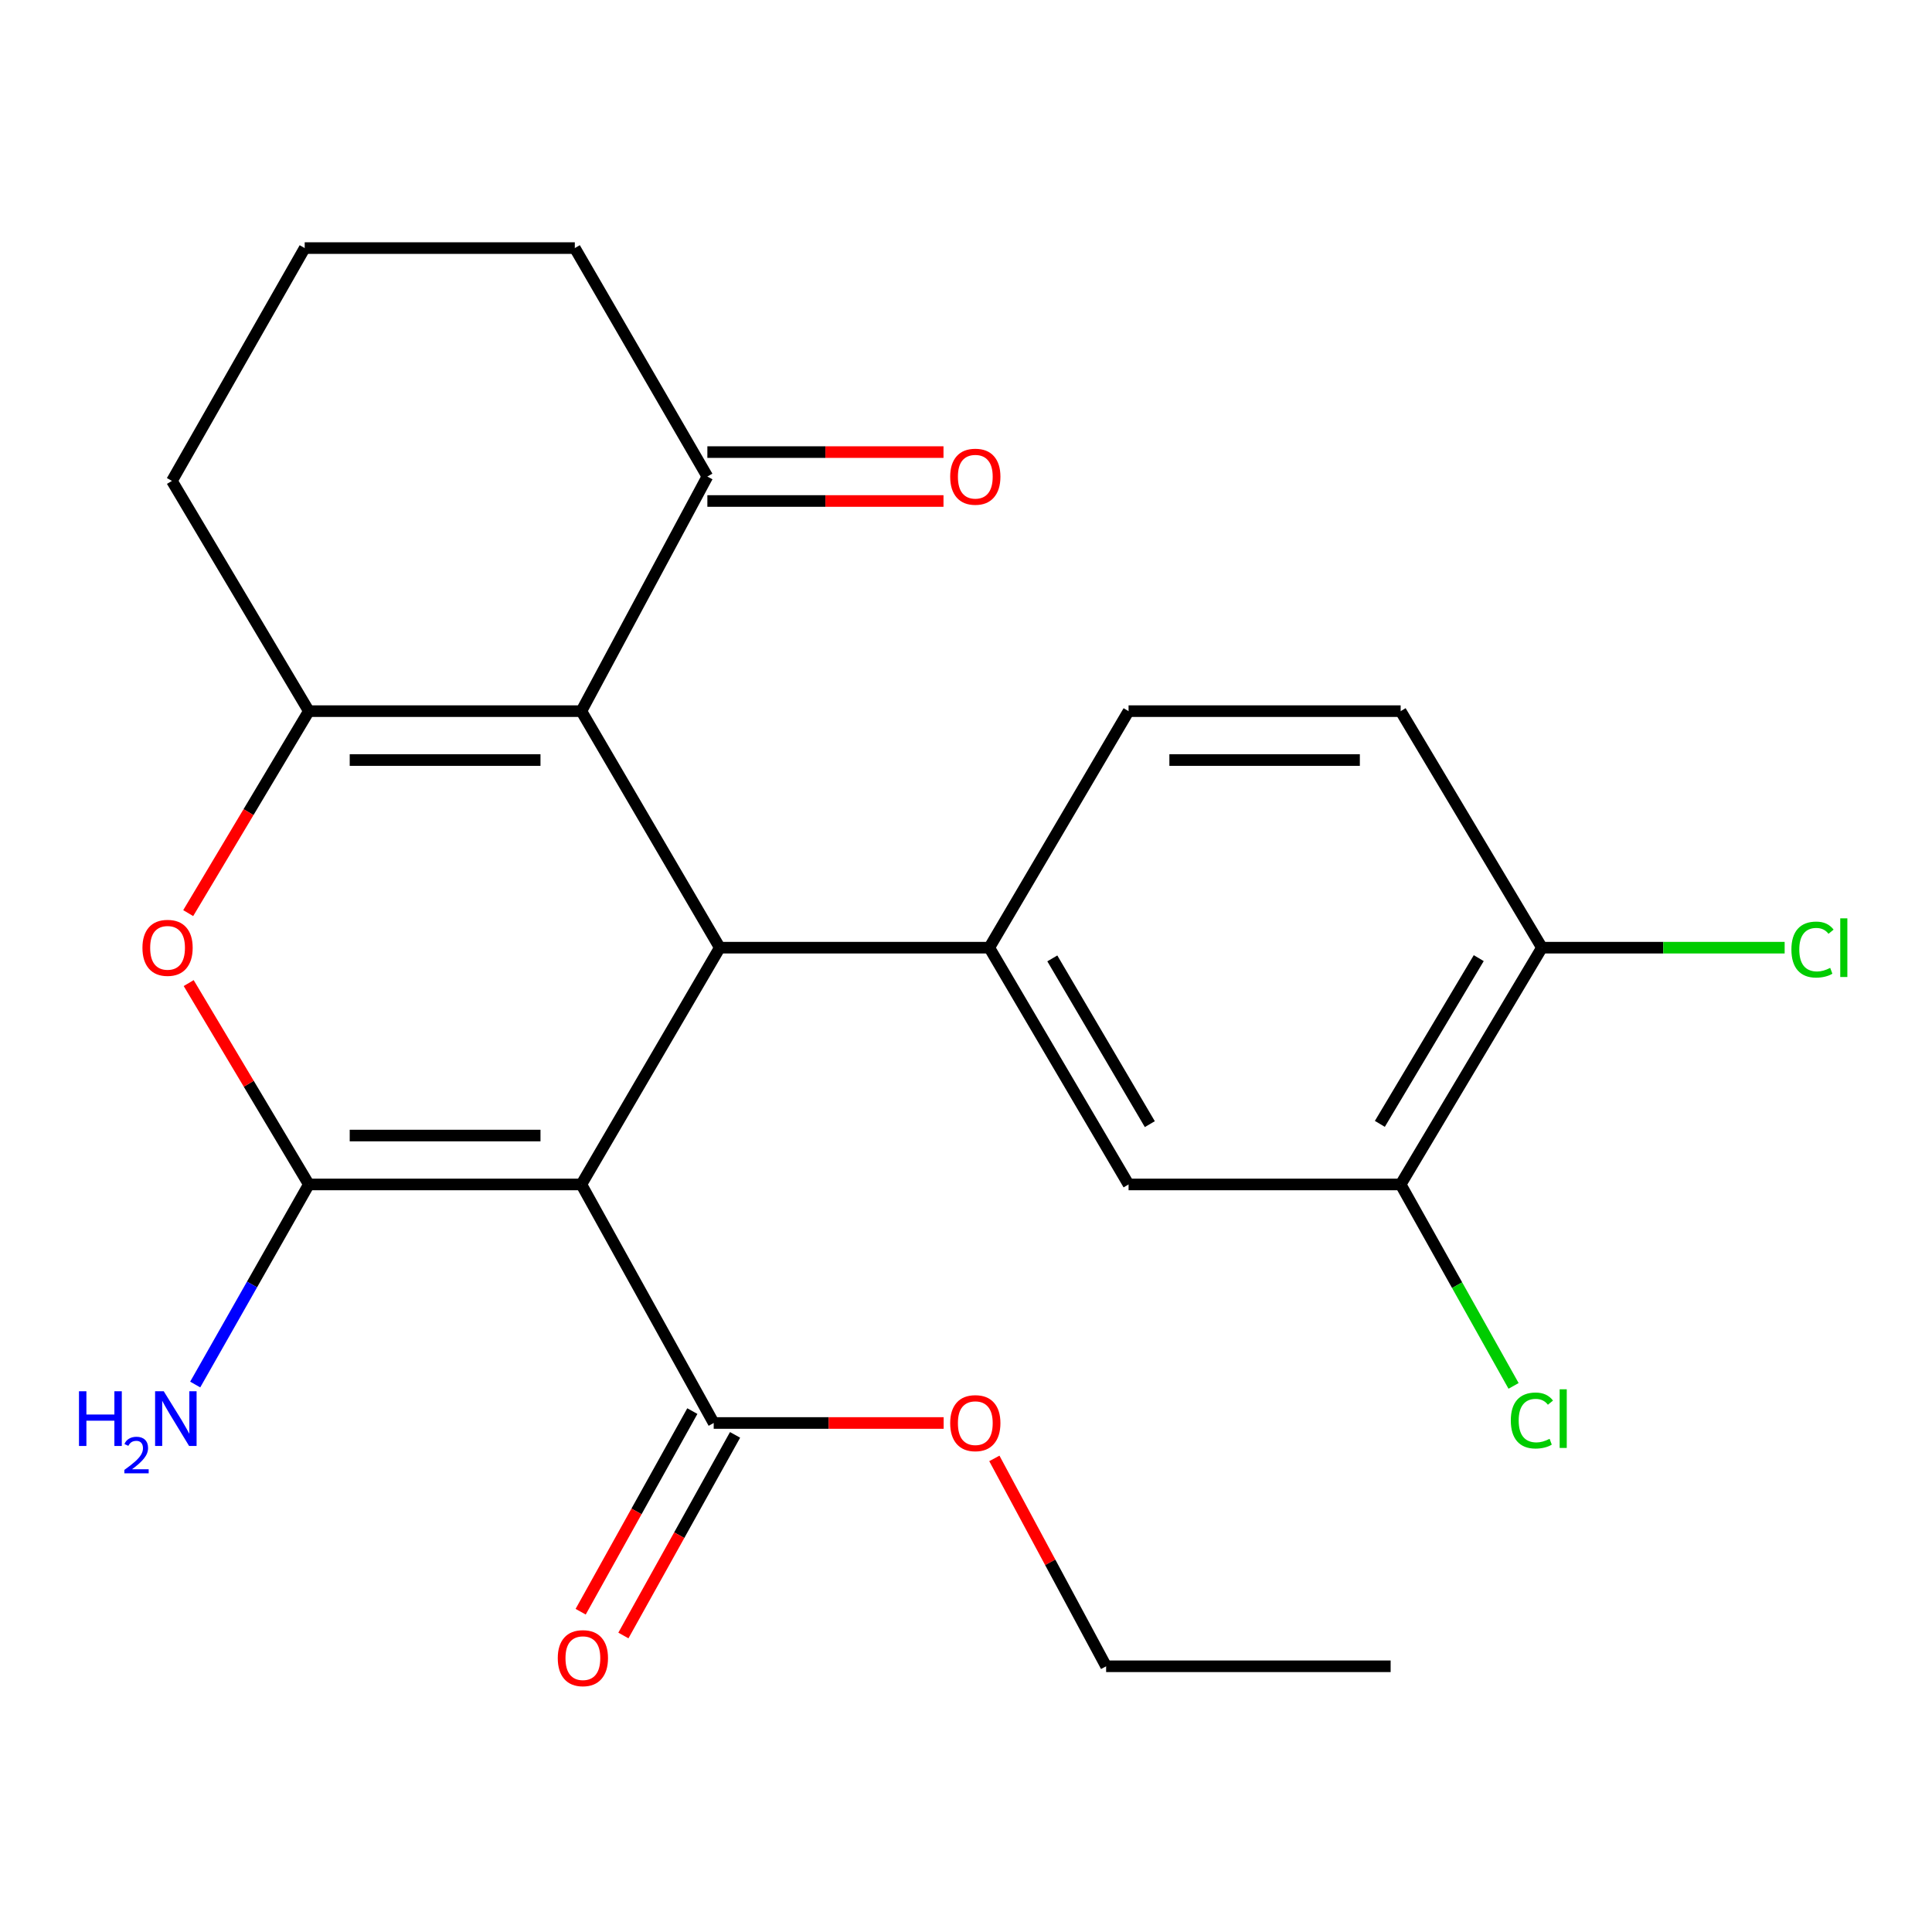<?xml version='1.0' encoding='iso-8859-1'?>
<svg version='1.1' baseProfile='full'
              xmlns='http://www.w3.org/2000/svg'
                      xmlns:rdkit='http://www.rdkit.org/xml'
                      xmlns:xlink='http://www.w3.org/1999/xlink'
                  xml:space='preserve'
width='1000px' height='1000px' viewBox='0 0 1000 1000'>
<!-- END OF HEADER -->
<rect style='opacity:1.0;fill:#FFFFFF;stroke:none' width='1000' height='1000' x='0' y='0'> </rect>
<path class='bond-0' d='M 300.913,613.069 L 159.853,613.069' style='fill:none;fill-rule:evenodd;stroke:#000000;stroke-width:6px;stroke-linecap:butt;stroke-linejoin:miter;stroke-opacity:1' />
<path class='bond-0' d='M 279.754,587.757 L 181.012,587.757' style='fill:none;fill-rule:evenodd;stroke:#000000;stroke-width:6px;stroke-linecap:butt;stroke-linejoin:miter;stroke-opacity:1' />
<path class='bond-1' d='M 300.913,613.069 L 372.56,490.515' style='fill:none;fill-rule:evenodd;stroke:#000000;stroke-width:6px;stroke-linecap:butt;stroke-linejoin:miter;stroke-opacity:1' />
<path class='bond-6' d='M 300.913,613.069 L 369.411,736.537' style='fill:none;fill-rule:evenodd;stroke:#000000;stroke-width:6px;stroke-linecap:butt;stroke-linejoin:miter;stroke-opacity:1' />
<path class='bond-4' d='M 159.853,613.069 L 128.758,560.956' style='fill:none;fill-rule:evenodd;stroke:#000000;stroke-width:6px;stroke-linecap:butt;stroke-linejoin:miter;stroke-opacity:1' />
<path class='bond-4' d='M 128.758,560.956 L 97.664,508.843' style='fill:none;fill-rule:evenodd;stroke:#FF0000;stroke-width:6px;stroke-linecap:butt;stroke-linejoin:miter;stroke-opacity:1' />
<path class='bond-11' d='M 159.853,613.069 L 130.445,664.849' style='fill:none;fill-rule:evenodd;stroke:#000000;stroke-width:6px;stroke-linecap:butt;stroke-linejoin:miter;stroke-opacity:1' />
<path class='bond-11' d='M 130.445,664.849 L 101.038,716.628' style='fill:none;fill-rule:evenodd;stroke:#0000FF;stroke-width:6px;stroke-linecap:butt;stroke-linejoin:miter;stroke-opacity:1' />
<path class='bond-2' d='M 372.56,490.515 L 300.913,368.088' style='fill:none;fill-rule:evenodd;stroke:#000000;stroke-width:6px;stroke-linecap:butt;stroke-linejoin:miter;stroke-opacity:1' />
<path class='bond-5' d='M 372.56,490.515 L 512.045,490.515' style='fill:none;fill-rule:evenodd;stroke:#000000;stroke-width:6px;stroke-linecap:butt;stroke-linejoin:miter;stroke-opacity:1' />
<path class='bond-3' d='M 300.913,368.088 L 159.853,368.088' style='fill:none;fill-rule:evenodd;stroke:#000000;stroke-width:6px;stroke-linecap:butt;stroke-linejoin:miter;stroke-opacity:1' />
<path class='bond-3' d='M 279.754,393.401 L 181.012,393.401' style='fill:none;fill-rule:evenodd;stroke:#000000;stroke-width:6px;stroke-linecap:butt;stroke-linejoin:miter;stroke-opacity:1' />
<path class='bond-7' d='M 300.913,368.088 L 366.134,246.659' style='fill:none;fill-rule:evenodd;stroke:#000000;stroke-width:6px;stroke-linecap:butt;stroke-linejoin:miter;stroke-opacity:1' />
<path class='bond-16' d='M 159.853,368.088 L 88.992,248.924' style='fill:none;fill-rule:evenodd;stroke:#000000;stroke-width:6px;stroke-linecap:butt;stroke-linejoin:miter;stroke-opacity:1' />
<path class='bond-24' d='M 159.853,368.088 L 128.632,420.359' style='fill:none;fill-rule:evenodd;stroke:#000000;stroke-width:6px;stroke-linecap:butt;stroke-linejoin:miter;stroke-opacity:1' />
<path class='bond-24' d='M 128.632,420.359 L 97.411,472.63' style='fill:none;fill-rule:evenodd;stroke:#FF0000;stroke-width:6px;stroke-linecap:butt;stroke-linejoin:miter;stroke-opacity:1' />
<path class='bond-8' d='M 512.045,490.515 L 584.143,613.069' style='fill:none;fill-rule:evenodd;stroke:#000000;stroke-width:6px;stroke-linecap:butt;stroke-linejoin:miter;stroke-opacity:1' />
<path class='bond-8' d='M 544.677,496.064 L 595.146,581.851' style='fill:none;fill-rule:evenodd;stroke:#000000;stroke-width:6px;stroke-linecap:butt;stroke-linejoin:miter;stroke-opacity:1' />
<path class='bond-12' d='M 512.045,490.515 L 584.143,368.088' style='fill:none;fill-rule:evenodd;stroke:#000000;stroke-width:6px;stroke-linecap:butt;stroke-linejoin:miter;stroke-opacity:1' />
<path class='bond-13' d='M 358.352,730.381 L 329.451,782.301' style='fill:none;fill-rule:evenodd;stroke:#000000;stroke-width:6px;stroke-linecap:butt;stroke-linejoin:miter;stroke-opacity:1' />
<path class='bond-13' d='M 329.451,782.301 L 300.55,834.221' style='fill:none;fill-rule:evenodd;stroke:#FF0000;stroke-width:6px;stroke-linecap:butt;stroke-linejoin:miter;stroke-opacity:1' />
<path class='bond-13' d='M 380.469,742.693 L 351.568,794.612' style='fill:none;fill-rule:evenodd;stroke:#000000;stroke-width:6px;stroke-linecap:butt;stroke-linejoin:miter;stroke-opacity:1' />
<path class='bond-13' d='M 351.568,794.612 L 322.667,846.532' style='fill:none;fill-rule:evenodd;stroke:#FF0000;stroke-width:6px;stroke-linecap:butt;stroke-linejoin:miter;stroke-opacity:1' />
<path class='bond-18' d='M 369.411,736.537 L 428.921,736.537' style='fill:none;fill-rule:evenodd;stroke:#000000;stroke-width:6px;stroke-linecap:butt;stroke-linejoin:miter;stroke-opacity:1' />
<path class='bond-18' d='M 428.921,736.537 L 488.432,736.537' style='fill:none;fill-rule:evenodd;stroke:#FF0000;stroke-width:6px;stroke-linecap:butt;stroke-linejoin:miter;stroke-opacity:1' />
<path class='bond-14' d='M 366.134,259.316 L 427.242,259.316' style='fill:none;fill-rule:evenodd;stroke:#000000;stroke-width:6px;stroke-linecap:butt;stroke-linejoin:miter;stroke-opacity:1' />
<path class='bond-14' d='M 427.242,259.316 L 488.35,259.316' style='fill:none;fill-rule:evenodd;stroke:#FF0000;stroke-width:6px;stroke-linecap:butt;stroke-linejoin:miter;stroke-opacity:1' />
<path class='bond-14' d='M 366.134,234.003 L 427.242,234.003' style='fill:none;fill-rule:evenodd;stroke:#000000;stroke-width:6px;stroke-linecap:butt;stroke-linejoin:miter;stroke-opacity:1' />
<path class='bond-14' d='M 427.242,234.003 L 488.35,234.003' style='fill:none;fill-rule:evenodd;stroke:#FF0000;stroke-width:6px;stroke-linecap:butt;stroke-linejoin:miter;stroke-opacity:1' />
<path class='bond-20' d='M 366.134,246.659 L 297.524,128.409' style='fill:none;fill-rule:evenodd;stroke:#000000;stroke-width:6px;stroke-linecap:butt;stroke-linejoin:miter;stroke-opacity:1' />
<path class='bond-9' d='M 584.143,613.069 L 724.978,613.069' style='fill:none;fill-rule:evenodd;stroke:#000000;stroke-width:6px;stroke-linecap:butt;stroke-linejoin:miter;stroke-opacity:1' />
<path class='bond-17' d='M 724.978,613.069 L 754.2,665.204' style='fill:none;fill-rule:evenodd;stroke:#000000;stroke-width:6px;stroke-linecap:butt;stroke-linejoin:miter;stroke-opacity:1' />
<path class='bond-17' d='M 754.2,665.204 L 783.422,717.339' style='fill:none;fill-rule:evenodd;stroke:#00CC00;stroke-width:6px;stroke-linecap:butt;stroke-linejoin:miter;stroke-opacity:1' />
<path class='bond-25' d='M 724.978,613.069 L 798.103,490.515' style='fill:none;fill-rule:evenodd;stroke:#000000;stroke-width:6px;stroke-linecap:butt;stroke-linejoin:miter;stroke-opacity:1' />
<path class='bond-25' d='M 714.21,581.716 L 765.397,495.929' style='fill:none;fill-rule:evenodd;stroke:#000000;stroke-width:6px;stroke-linecap:butt;stroke-linejoin:miter;stroke-opacity:1' />
<path class='bond-10' d='M 798.103,490.515 L 724.978,368.088' style='fill:none;fill-rule:evenodd;stroke:#000000;stroke-width:6px;stroke-linecap:butt;stroke-linejoin:miter;stroke-opacity:1' />
<path class='bond-19' d='M 798.103,490.515 L 860.916,490.515' style='fill:none;fill-rule:evenodd;stroke:#000000;stroke-width:6px;stroke-linecap:butt;stroke-linejoin:miter;stroke-opacity:1' />
<path class='bond-19' d='M 860.916,490.515 L 923.729,490.515' style='fill:none;fill-rule:evenodd;stroke:#00CC00;stroke-width:6px;stroke-linecap:butt;stroke-linejoin:miter;stroke-opacity:1' />
<path class='bond-15' d='M 584.143,368.088 L 724.978,368.088' style='fill:none;fill-rule:evenodd;stroke:#000000;stroke-width:6px;stroke-linecap:butt;stroke-linejoin:miter;stroke-opacity:1' />
<path class='bond-15' d='M 605.268,393.401 L 703.853,393.401' style='fill:none;fill-rule:evenodd;stroke:#000000;stroke-width:6px;stroke-linecap:butt;stroke-linejoin:miter;stroke-opacity:1' />
<path class='bond-26' d='M 88.992,248.924 L 157.715,128.409' style='fill:none;fill-rule:evenodd;stroke:#000000;stroke-width:6px;stroke-linecap:butt;stroke-linejoin:miter;stroke-opacity:1' />
<path class='bond-22' d='M 514.676,754.871 L 543.602,808.669' style='fill:none;fill-rule:evenodd;stroke:#FF0000;stroke-width:6px;stroke-linecap:butt;stroke-linejoin:miter;stroke-opacity:1' />
<path class='bond-22' d='M 543.602,808.669 L 572.528,862.466' style='fill:none;fill-rule:evenodd;stroke:#000000;stroke-width:6px;stroke-linecap:butt;stroke-linejoin:miter;stroke-opacity:1' />
<path class='bond-21' d='M 297.524,128.409 L 157.715,128.409' style='fill:none;fill-rule:evenodd;stroke:#000000;stroke-width:6px;stroke-linecap:butt;stroke-linejoin:miter;stroke-opacity:1' />
<path class='bond-23' d='M 572.528,862.466 L 719.789,862.466' style='fill:none;fill-rule:evenodd;stroke:#000000;stroke-width:6px;stroke-linecap:butt;stroke-linejoin:miter;stroke-opacity:1' />
<path  class='atom-5' d='M 73.728 490.595
Q 73.728 483.795, 77.088 479.995
Q 80.448 476.195, 86.728 476.195
Q 93.008 476.195, 96.368 479.995
Q 99.728 483.795, 99.728 490.595
Q 99.728 497.475, 96.328 501.395
Q 92.928 505.275, 86.728 505.275
Q 80.488 505.275, 77.088 501.395
Q 73.728 497.515, 73.728 490.595
M 86.728 502.075
Q 91.048 502.075, 93.368 499.195
Q 95.728 496.275, 95.728 490.595
Q 95.728 485.035, 93.368 482.235
Q 91.048 479.395, 86.728 479.395
Q 82.408 479.395, 80.048 482.195
Q 77.728 484.995, 77.728 490.595
Q 77.728 496.315, 80.048 499.195
Q 82.408 502.075, 86.728 502.075
' fill='#FF0000'/>
<path  class='atom-12' d='M 40.885 720.113
L 44.724 720.113
L 44.724 732.153
L 59.205 732.153
L 59.205 720.113
L 63.044 720.113
L 63.044 748.433
L 59.205 748.433
L 59.205 735.353
L 44.724 735.353
L 44.724 748.433
L 40.885 748.433
L 40.885 720.113
' fill='#0000FF'/>
<path  class='atom-12' d='M 64.417 747.439
Q 65.104 745.671, 66.74 744.694
Q 68.377 743.691, 70.648 743.691
Q 73.472 743.691, 75.056 745.222
Q 76.641 746.753, 76.641 749.472
Q 76.641 752.244, 74.581 754.831
Q 72.549 757.419, 68.325 760.481
L 76.957 760.481
L 76.957 762.593
L 64.365 762.593
L 64.365 760.824
Q 67.849 758.343, 69.909 756.495
Q 71.994 754.647, 72.997 752.983
Q 74.001 751.32, 74.001 749.604
Q 74.001 747.809, 73.103 746.806
Q 72.205 745.803, 70.648 745.803
Q 69.143 745.803, 68.14 746.41
Q 67.136 747.017, 66.424 748.363
L 64.417 747.439
' fill='#0000FF'/>
<path  class='atom-12' d='M 84.757 720.113
L 94.037 735.113
Q 94.957 736.593, 96.437 739.273
Q 97.917 741.953, 97.997 742.113
L 97.997 720.113
L 101.757 720.113
L 101.757 748.433
L 97.877 748.433
L 87.917 732.033
Q 86.757 730.113, 85.517 727.913
Q 84.317 725.713, 83.957 725.033
L 83.957 748.433
L 80.277 748.433
L 80.277 720.113
L 84.757 720.113
' fill='#0000FF'/>
<path  class='atom-14' d='M 288.7 858.257
Q 288.7 851.457, 292.06 847.657
Q 295.42 843.857, 301.7 843.857
Q 307.98 843.857, 311.34 847.657
Q 314.7 851.457, 314.7 858.257
Q 314.7 865.137, 311.3 869.057
Q 307.9 872.937, 301.7 872.937
Q 295.46 872.937, 292.06 869.057
Q 288.7 865.177, 288.7 858.257
M 301.7 869.737
Q 306.02 869.737, 308.34 866.857
Q 310.7 863.937, 310.7 858.257
Q 310.7 852.697, 308.34 849.897
Q 306.02 847.057, 301.7 847.057
Q 297.38 847.057, 295.02 849.857
Q 292.7 852.657, 292.7 858.257
Q 292.7 863.977, 295.02 866.857
Q 297.38 869.737, 301.7 869.737
' fill='#FF0000'/>
<path  class='atom-15' d='M 491.817 246.739
Q 491.817 239.939, 495.177 236.139
Q 498.537 232.339, 504.817 232.339
Q 511.097 232.339, 514.457 236.139
Q 517.817 239.939, 517.817 246.739
Q 517.817 253.619, 514.417 257.539
Q 511.017 261.419, 504.817 261.419
Q 498.577 261.419, 495.177 257.539
Q 491.817 253.659, 491.817 246.739
M 504.817 258.219
Q 509.137 258.219, 511.457 255.339
Q 513.817 252.419, 513.817 246.739
Q 513.817 241.179, 511.457 238.379
Q 509.137 235.539, 504.817 235.539
Q 500.497 235.539, 498.137 238.339
Q 495.817 241.139, 495.817 246.739
Q 495.817 252.459, 498.137 255.339
Q 500.497 258.219, 504.817 258.219
' fill='#FF0000'/>
<path  class='atom-18' d='M 781.994 735.253
Q 781.994 728.213, 785.274 724.533
Q 788.594 720.813, 794.874 720.813
Q 800.714 720.813, 803.834 724.933
L 801.194 727.093
Q 798.914 724.093, 794.874 724.093
Q 790.594 724.093, 788.314 726.973
Q 786.074 729.813, 786.074 735.253
Q 786.074 740.853, 788.394 743.733
Q 790.754 746.613, 795.314 746.613
Q 798.434 746.613, 802.074 744.733
L 803.194 747.733
Q 801.714 748.693, 799.474 749.253
Q 797.234 749.813, 794.754 749.813
Q 788.594 749.813, 785.274 746.053
Q 781.994 742.293, 781.994 735.253
' fill='#00CC00'/>
<path  class='atom-18' d='M 807.274 719.093
L 810.954 719.093
L 810.954 749.453
L 807.274 749.453
L 807.274 719.093
' fill='#00CC00'/>
<path  class='atom-19' d='M 491.817 736.617
Q 491.817 729.817, 495.177 726.017
Q 498.537 722.217, 504.817 722.217
Q 511.097 722.217, 514.457 726.017
Q 517.817 729.817, 517.817 736.617
Q 517.817 743.497, 514.417 747.417
Q 511.017 751.297, 504.817 751.297
Q 498.577 751.297, 495.177 747.417
Q 491.817 743.537, 491.817 736.617
M 504.817 748.097
Q 509.137 748.097, 511.457 745.217
Q 513.817 742.297, 513.817 736.617
Q 513.817 731.057, 511.457 728.257
Q 509.137 725.417, 504.817 725.417
Q 500.497 725.417, 498.137 728.217
Q 495.817 731.017, 495.817 736.617
Q 495.817 742.337, 498.137 745.217
Q 500.497 748.097, 504.817 748.097
' fill='#FF0000'/>
<path  class='atom-20' d='M 927.23 491.495
Q 927.23 484.455, 930.51 480.775
Q 933.83 477.055, 940.11 477.055
Q 945.95 477.055, 949.07 481.175
L 946.43 483.335
Q 944.15 480.335, 940.11 480.335
Q 935.83 480.335, 933.55 483.215
Q 931.31 486.055, 931.31 491.495
Q 931.31 497.095, 933.63 499.975
Q 935.99 502.855, 940.55 502.855
Q 943.67 502.855, 947.31 500.975
L 948.43 503.975
Q 946.95 504.935, 944.71 505.495
Q 942.47 506.055, 939.99 506.055
Q 933.83 506.055, 930.51 502.295
Q 927.23 498.535, 927.23 491.495
' fill='#00CC00'/>
<path  class='atom-20' d='M 952.51 475.335
L 956.19 475.335
L 956.19 505.695
L 952.51 505.695
L 952.51 475.335
' fill='#00CC00'/>
</svg>
